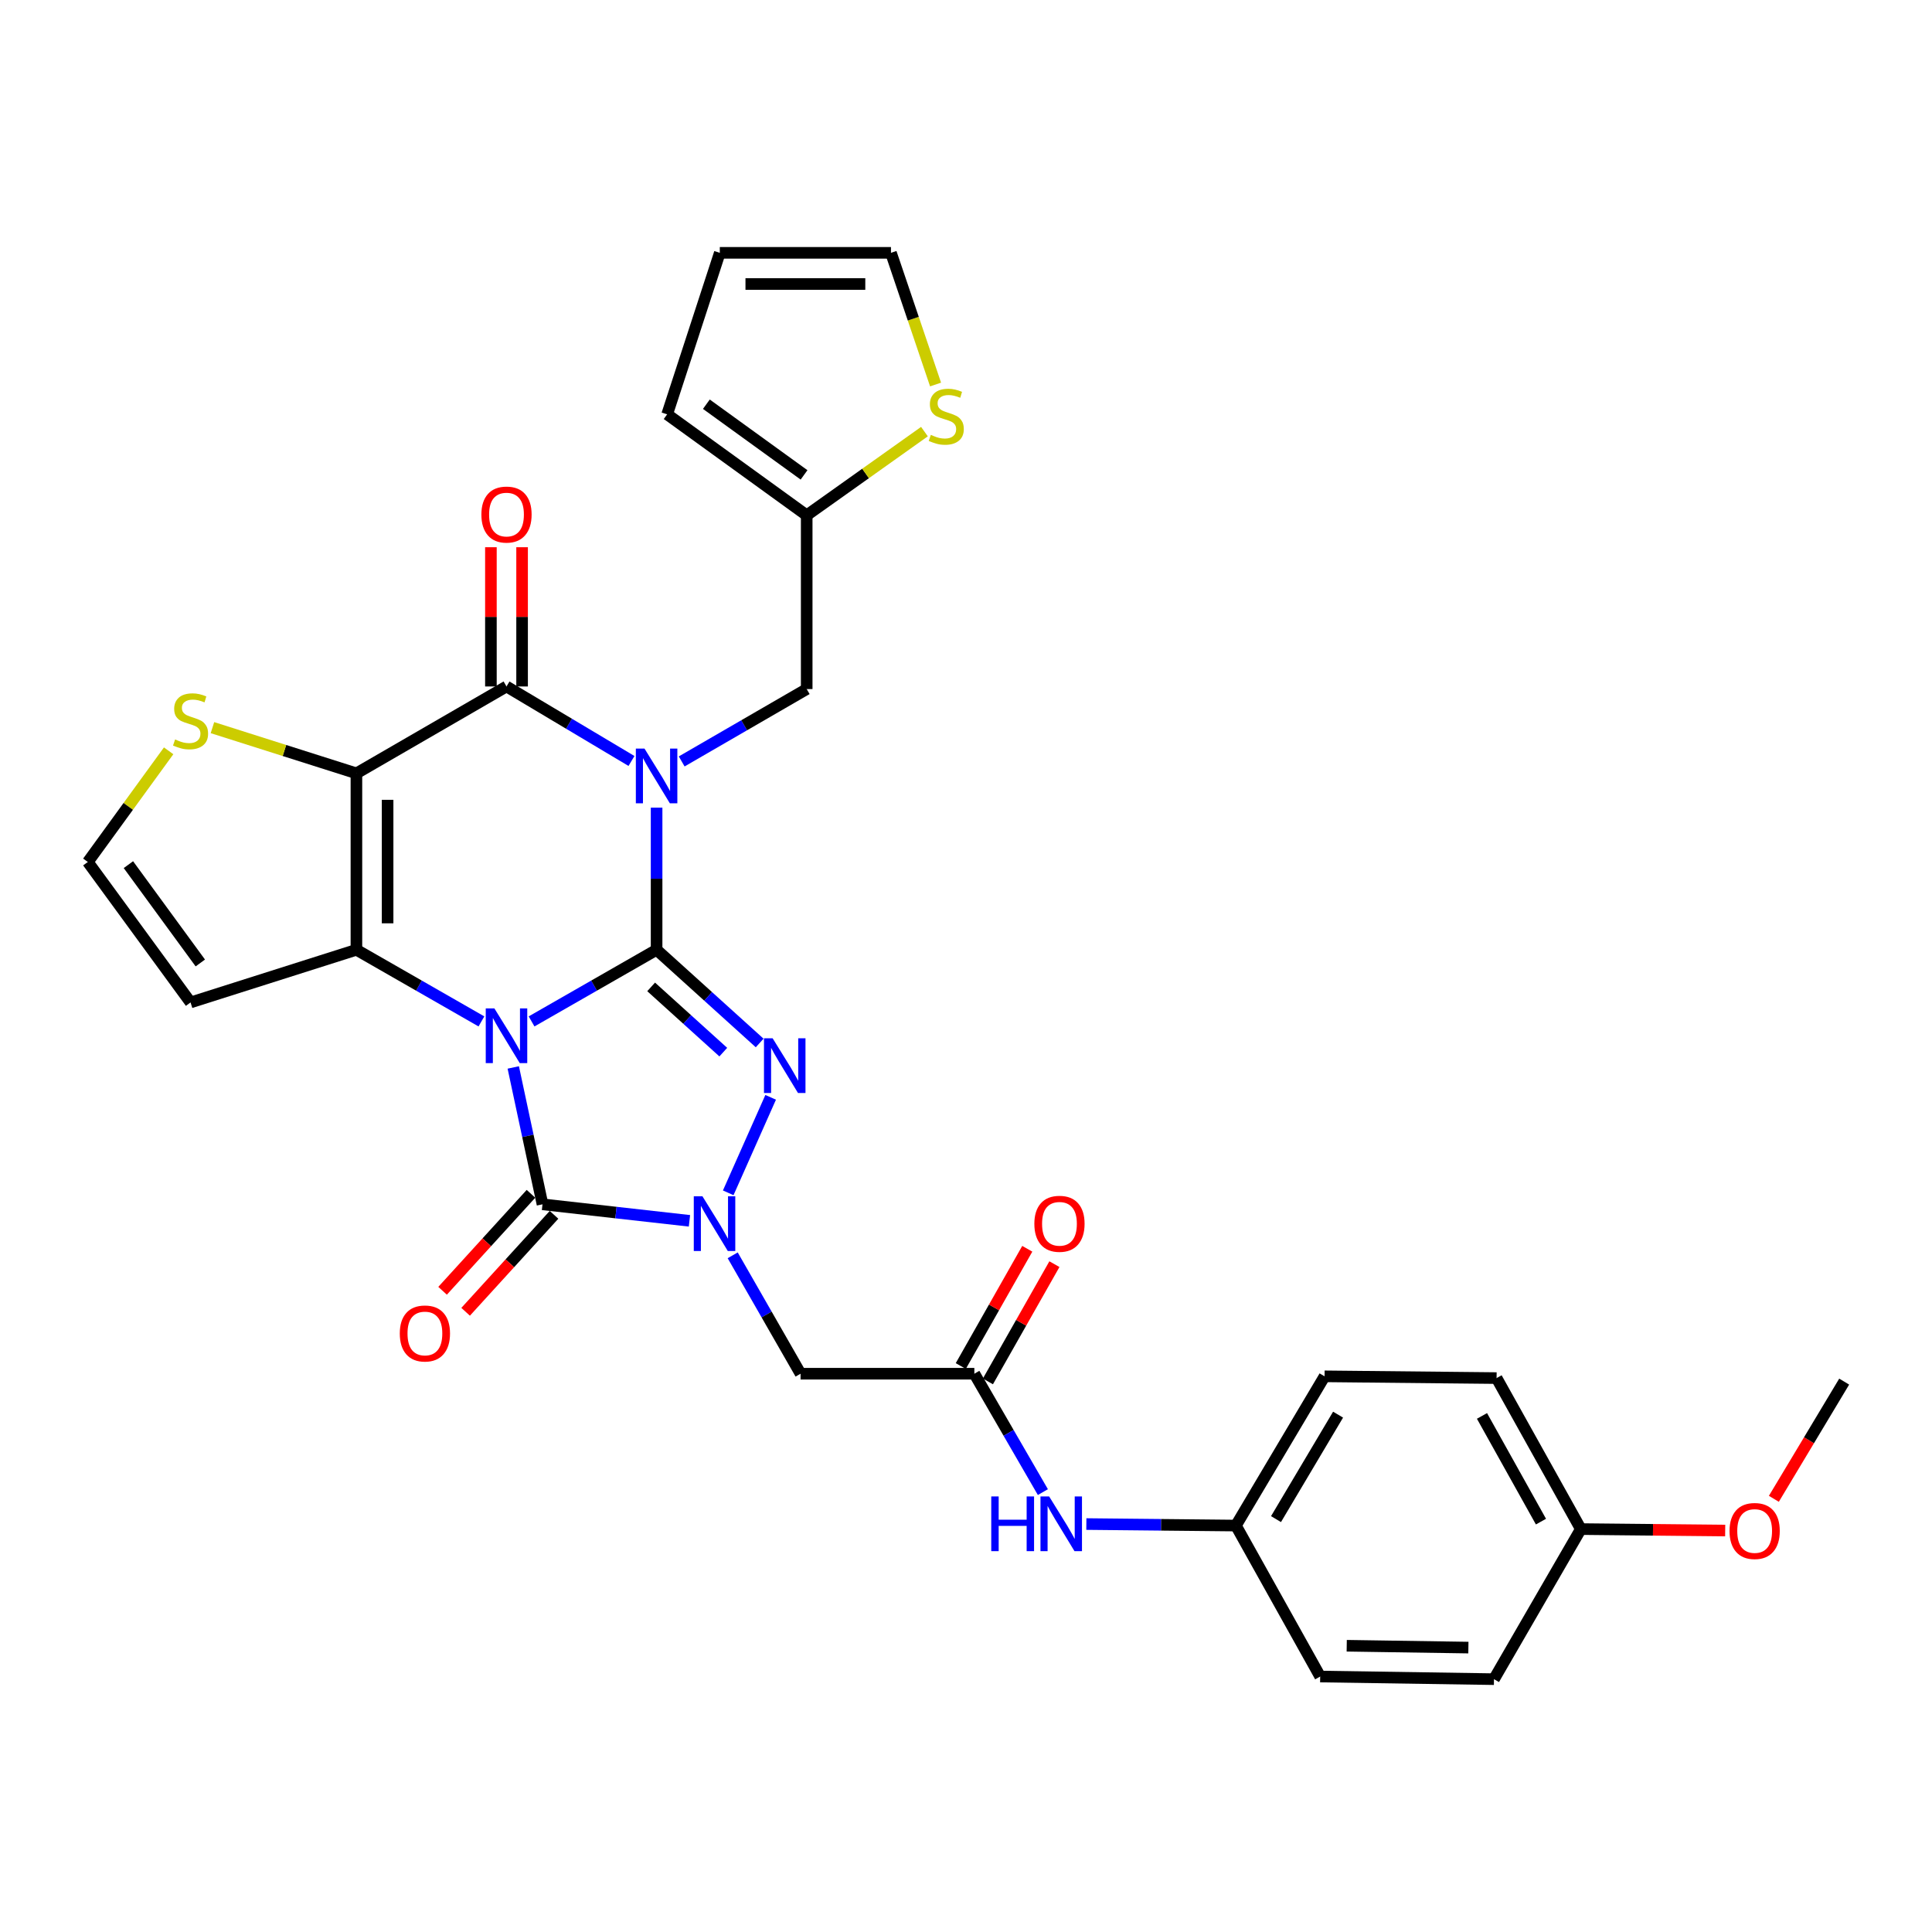 <?xml version='1.0' encoding='iso-8859-1'?>
<svg version='1.1' baseProfile='full'
              xmlns='http://www.w3.org/2000/svg'
                      xmlns:rdkit='http://www.rdkit.org/xml'
                      xmlns:xlink='http://www.w3.org/1999/xlink'
                  xml:space='preserve'
width='1000px' height='1000px' viewBox='0 0 1000 1000'>
<!-- END OF HEADER -->
<rect style='opacity:1.0;fill:#FFFFFF;stroke:none' width='1000' height='1000' x='0' y='0'> </rect>
<path class='bond-0' d='M 275.142,528.684 L 307.499,510.145' style='fill:none;fill-rule:evenodd;stroke:#0000FF;stroke-width:6px;stroke-linecap:butt;stroke-linejoin:miter;stroke-opacity:1' />
<path class='bond-0' d='M 307.499,510.145 L 339.855,491.607' style='fill:none;fill-rule:evenodd;stroke:#000000;stroke-width:6px;stroke-linecap:butt;stroke-linejoin:miter;stroke-opacity:1' />
<path class='bond-2' d='M 249.186,528.683 L 216.834,510.145' style='fill:none;fill-rule:evenodd;stroke:#0000FF;stroke-width:6px;stroke-linecap:butt;stroke-linejoin:miter;stroke-opacity:1' />
<path class='bond-2' d='M 216.834,510.145 L 184.481,491.607' style='fill:none;fill-rule:evenodd;stroke:#000000;stroke-width:6px;stroke-linecap:butt;stroke-linejoin:miter;stroke-opacity:1' />
<path class='bond-5' d='M 265.665,552.51 L 273.231,587.931' style='fill:none;fill-rule:evenodd;stroke:#0000FF;stroke-width:6px;stroke-linecap:butt;stroke-linejoin:miter;stroke-opacity:1' />
<path class='bond-5' d='M 273.231,587.931 L 280.798,623.352' style='fill:none;fill-rule:evenodd;stroke:#000000;stroke-width:6px;stroke-linecap:butt;stroke-linejoin:miter;stroke-opacity:1' />
<path class='bond-1' d='M 339.855,491.607 L 339.855,454.823' style='fill:none;fill-rule:evenodd;stroke:#000000;stroke-width:6px;stroke-linecap:butt;stroke-linejoin:miter;stroke-opacity:1' />
<path class='bond-1' d='M 339.855,454.823 L 339.855,418.04' style='fill:none;fill-rule:evenodd;stroke:#0000FF;stroke-width:6px;stroke-linecap:butt;stroke-linejoin:miter;stroke-opacity:1' />
<path class='bond-4' d='M 339.855,491.607 L 366.528,515.726' style='fill:none;fill-rule:evenodd;stroke:#000000;stroke-width:6px;stroke-linecap:butt;stroke-linejoin:miter;stroke-opacity:1' />
<path class='bond-4' d='M 366.528,515.726 L 393.201,539.846' style='fill:none;fill-rule:evenodd;stroke:#0000FF;stroke-width:6px;stroke-linecap:butt;stroke-linejoin:miter;stroke-opacity:1' />
<path class='bond-4' d='M 337.031,510.815 L 355.702,527.698' style='fill:none;fill-rule:evenodd;stroke:#000000;stroke-width:6px;stroke-linecap:butt;stroke-linejoin:miter;stroke-opacity:1' />
<path class='bond-4' d='M 355.702,527.698 L 374.373,544.582' style='fill:none;fill-rule:evenodd;stroke:#0000FF;stroke-width:6px;stroke-linecap:butt;stroke-linejoin:miter;stroke-opacity:1' />
<path class='bond-11' d='M 352.84,394.115 L 385.193,375.387' style='fill:none;fill-rule:evenodd;stroke:#0000FF;stroke-width:6px;stroke-linecap:butt;stroke-linejoin:miter;stroke-opacity:1' />
<path class='bond-11' d='M 385.193,375.387 L 417.547,356.66' style='fill:none;fill-rule:evenodd;stroke:#000000;stroke-width:6px;stroke-linecap:butt;stroke-linejoin:miter;stroke-opacity:1' />
<path class='bond-33' d='M 326.854,393.88 L 294.509,374.597' style='fill:none;fill-rule:evenodd;stroke:#0000FF;stroke-width:6px;stroke-linecap:butt;stroke-linejoin:miter;stroke-opacity:1' />
<path class='bond-33' d='M 294.509,374.597 L 262.164,355.315' style='fill:none;fill-rule:evenodd;stroke:#000000;stroke-width:6px;stroke-linecap:butt;stroke-linejoin:miter;stroke-opacity:1' />
<path class='bond-3' d='M 184.481,491.607 L 184.481,400.285' style='fill:none;fill-rule:evenodd;stroke:#000000;stroke-width:6px;stroke-linecap:butt;stroke-linejoin:miter;stroke-opacity:1' />
<path class='bond-3' d='M 200.622,477.908 L 200.622,413.983' style='fill:none;fill-rule:evenodd;stroke:#000000;stroke-width:6px;stroke-linecap:butt;stroke-linejoin:miter;stroke-opacity:1' />
<path class='bond-12' d='M 184.481,491.607 L 98.63,518.867' style='fill:none;fill-rule:evenodd;stroke:#000000;stroke-width:6px;stroke-linecap:butt;stroke-linejoin:miter;stroke-opacity:1' />
<path class='bond-7' d='M 184.481,400.285 L 262.164,355.315' style='fill:none;fill-rule:evenodd;stroke:#000000;stroke-width:6px;stroke-linecap:butt;stroke-linejoin:miter;stroke-opacity:1' />
<path class='bond-9' d='M 184.481,400.285 L 147.222,388.454' style='fill:none;fill-rule:evenodd;stroke:#000000;stroke-width:6px;stroke-linecap:butt;stroke-linejoin:miter;stroke-opacity:1' />
<path class='bond-9' d='M 147.222,388.454 L 109.962,376.623' style='fill:none;fill-rule:evenodd;stroke:#CCCC00;stroke-width:6px;stroke-linecap:butt;stroke-linejoin:miter;stroke-opacity:1' />
<path class='bond-31' d='M 398.891,567.976 L 376.928,617.402' style='fill:none;fill-rule:evenodd;stroke:#0000FF;stroke-width:6px;stroke-linecap:butt;stroke-linejoin:miter;stroke-opacity:1' />
<path class='bond-6' d='M 280.798,623.352 L 318.83,627.623' style='fill:none;fill-rule:evenodd;stroke:#000000;stroke-width:6px;stroke-linecap:butt;stroke-linejoin:miter;stroke-opacity:1' />
<path class='bond-6' d='M 318.83,627.623 L 356.862,631.893' style='fill:none;fill-rule:evenodd;stroke:#0000FF;stroke-width:6px;stroke-linecap:butt;stroke-linejoin:miter;stroke-opacity:1' />
<path class='bond-16' d='M 274.834,617.915 L 251.956,643.011' style='fill:none;fill-rule:evenodd;stroke:#000000;stroke-width:6px;stroke-linecap:butt;stroke-linejoin:miter;stroke-opacity:1' />
<path class='bond-16' d='M 251.956,643.011 L 229.078,668.106' style='fill:none;fill-rule:evenodd;stroke:#FF0000;stroke-width:6px;stroke-linecap:butt;stroke-linejoin:miter;stroke-opacity:1' />
<path class='bond-16' d='M 286.762,628.789 L 263.884,653.885' style='fill:none;fill-rule:evenodd;stroke:#000000;stroke-width:6px;stroke-linecap:butt;stroke-linejoin:miter;stroke-opacity:1' />
<path class='bond-16' d='M 263.884,653.885 L 241.006,678.98' style='fill:none;fill-rule:evenodd;stroke:#FF0000;stroke-width:6px;stroke-linecap:butt;stroke-linejoin:miter;stroke-opacity:1' />
<path class='bond-8' d='M 379.242,649.749 L 396.807,680.391' style='fill:none;fill-rule:evenodd;stroke:#0000FF;stroke-width:6px;stroke-linecap:butt;stroke-linejoin:miter;stroke-opacity:1' />
<path class='bond-8' d='M 396.807,680.391 L 414.373,711.033' style='fill:none;fill-rule:evenodd;stroke:#000000;stroke-width:6px;stroke-linecap:butt;stroke-linejoin:miter;stroke-opacity:1' />
<path class='bond-17' d='M 270.234,355.315 L 270.234,319.277' style='fill:none;fill-rule:evenodd;stroke:#000000;stroke-width:6px;stroke-linecap:butt;stroke-linejoin:miter;stroke-opacity:1' />
<path class='bond-17' d='M 270.234,319.277 L 270.234,283.24' style='fill:none;fill-rule:evenodd;stroke:#FF0000;stroke-width:6px;stroke-linecap:butt;stroke-linejoin:miter;stroke-opacity:1' />
<path class='bond-17' d='M 254.094,355.315 L 254.094,319.277' style='fill:none;fill-rule:evenodd;stroke:#000000;stroke-width:6px;stroke-linecap:butt;stroke-linejoin:miter;stroke-opacity:1' />
<path class='bond-17' d='M 254.094,319.277 L 254.094,283.24' style='fill:none;fill-rule:evenodd;stroke:#FF0000;stroke-width:6px;stroke-linecap:butt;stroke-linejoin:miter;stroke-opacity:1' />
<path class='bond-10' d='M 414.373,711.033 L 504.322,711.033' style='fill:none;fill-rule:evenodd;stroke:#000000;stroke-width:6px;stroke-linecap:butt;stroke-linejoin:miter;stroke-opacity:1' />
<path class='bond-32' d='M 87.289,388.623 L 66.372,417.392' style='fill:none;fill-rule:evenodd;stroke:#CCCC00;stroke-width:6px;stroke-linecap:butt;stroke-linejoin:miter;stroke-opacity:1' />
<path class='bond-32' d='M 66.372,417.392 L 45.455,446.161' style='fill:none;fill-rule:evenodd;stroke:#000000;stroke-width:6px;stroke-linecap:butt;stroke-linejoin:miter;stroke-opacity:1' />
<path class='bond-18' d='M 504.322,711.033 L 522.059,741.672' style='fill:none;fill-rule:evenodd;stroke:#000000;stroke-width:6px;stroke-linecap:butt;stroke-linejoin:miter;stroke-opacity:1' />
<path class='bond-18' d='M 522.059,741.672 L 539.796,772.312' style='fill:none;fill-rule:evenodd;stroke:#0000FF;stroke-width:6px;stroke-linecap:butt;stroke-linejoin:miter;stroke-opacity:1' />
<path class='bond-20' d='M 511.342,715.014 L 528.552,684.67' style='fill:none;fill-rule:evenodd;stroke:#000000;stroke-width:6px;stroke-linecap:butt;stroke-linejoin:miter;stroke-opacity:1' />
<path class='bond-20' d='M 528.552,684.67 L 545.761,654.325' style='fill:none;fill-rule:evenodd;stroke:#FF0000;stroke-width:6px;stroke-linecap:butt;stroke-linejoin:miter;stroke-opacity:1' />
<path class='bond-20' d='M 497.302,707.052 L 514.511,676.707' style='fill:none;fill-rule:evenodd;stroke:#000000;stroke-width:6px;stroke-linecap:butt;stroke-linejoin:miter;stroke-opacity:1' />
<path class='bond-20' d='M 514.511,676.707 L 531.721,646.362' style='fill:none;fill-rule:evenodd;stroke:#FF0000;stroke-width:6px;stroke-linecap:butt;stroke-linejoin:miter;stroke-opacity:1' />
<path class='bond-13' d='M 417.547,356.66 L 417.547,266.719' style='fill:none;fill-rule:evenodd;stroke:#000000;stroke-width:6px;stroke-linecap:butt;stroke-linejoin:miter;stroke-opacity:1' />
<path class='bond-14' d='M 98.63,518.867 L 45.455,446.161' style='fill:none;fill-rule:evenodd;stroke:#000000;stroke-width:6px;stroke-linecap:butt;stroke-linejoin:miter;stroke-opacity:1' />
<path class='bond-14' d='M 103.682,498.432 L 66.459,447.538' style='fill:none;fill-rule:evenodd;stroke:#000000;stroke-width:6px;stroke-linecap:butt;stroke-linejoin:miter;stroke-opacity:1' />
<path class='bond-15' d='M 417.547,266.719 L 448.019,245.061' style='fill:none;fill-rule:evenodd;stroke:#000000;stroke-width:6px;stroke-linecap:butt;stroke-linejoin:miter;stroke-opacity:1' />
<path class='bond-15' d='M 448.019,245.061 L 478.491,223.402' style='fill:none;fill-rule:evenodd;stroke:#CCCC00;stroke-width:6px;stroke-linecap:butt;stroke-linejoin:miter;stroke-opacity:1' />
<path class='bond-21' d='M 417.547,266.719 L 345.316,214.459' style='fill:none;fill-rule:evenodd;stroke:#000000;stroke-width:6px;stroke-linecap:butt;stroke-linejoin:miter;stroke-opacity:1' />
<path class='bond-21' d='M 416.174,245.803 L 365.613,209.221' style='fill:none;fill-rule:evenodd;stroke:#000000;stroke-width:6px;stroke-linecap:butt;stroke-linejoin:miter;stroke-opacity:1' />
<path class='bond-19' d='M 484.248,199.023 L 472.706,164.945' style='fill:none;fill-rule:evenodd;stroke:#CCCC00;stroke-width:6px;stroke-linecap:butt;stroke-linejoin:miter;stroke-opacity:1' />
<path class='bond-19' d='M 472.706,164.945 L 461.163,130.867' style='fill:none;fill-rule:evenodd;stroke:#000000;stroke-width:6px;stroke-linecap:butt;stroke-linejoin:miter;stroke-opacity:1' />
<path class='bond-23' d='M 562.293,788.847 L 600.996,789.239' style='fill:none;fill-rule:evenodd;stroke:#0000FF;stroke-width:6px;stroke-linecap:butt;stroke-linejoin:miter;stroke-opacity:1' />
<path class='bond-23' d='M 600.996,789.239 L 639.699,789.63' style='fill:none;fill-rule:evenodd;stroke:#000000;stroke-width:6px;stroke-linecap:butt;stroke-linejoin:miter;stroke-opacity:1' />
<path class='bond-34' d='M 461.163,130.867 L 372.568,130.867' style='fill:none;fill-rule:evenodd;stroke:#000000;stroke-width:6px;stroke-linecap:butt;stroke-linejoin:miter;stroke-opacity:1' />
<path class='bond-34' d='M 447.874,147.008 L 385.857,147.008' style='fill:none;fill-rule:evenodd;stroke:#000000;stroke-width:6px;stroke-linecap:butt;stroke-linejoin:miter;stroke-opacity:1' />
<path class='bond-22' d='M 345.316,214.459 L 372.568,130.867' style='fill:none;fill-rule:evenodd;stroke:#000000;stroke-width:6px;stroke-linecap:butt;stroke-linejoin:miter;stroke-opacity:1' />
<path class='bond-25' d='M 639.699,789.63 L 683.325,867.77' style='fill:none;fill-rule:evenodd;stroke:#000000;stroke-width:6px;stroke-linecap:butt;stroke-linejoin:miter;stroke-opacity:1' />
<path class='bond-26' d='M 639.699,789.63 L 685.593,712.387' style='fill:none;fill-rule:evenodd;stroke:#000000;stroke-width:6px;stroke-linecap:butt;stroke-linejoin:miter;stroke-opacity:1' />
<path class='bond-26' d='M 660.46,786.289 L 692.586,732.218' style='fill:none;fill-rule:evenodd;stroke:#000000;stroke-width:6px;stroke-linecap:butt;stroke-linejoin:miter;stroke-opacity:1' />
<path class='bond-24' d='M 818.236,791.451 L 774.628,713.293' style='fill:none;fill-rule:evenodd;stroke:#000000;stroke-width:6px;stroke-linecap:butt;stroke-linejoin:miter;stroke-opacity:1' />
<path class='bond-24' d='M 797.599,787.591 L 767.074,732.881' style='fill:none;fill-rule:evenodd;stroke:#000000;stroke-width:6px;stroke-linecap:butt;stroke-linejoin:miter;stroke-opacity:1' />
<path class='bond-29' d='M 818.236,791.451 L 855.595,791.827' style='fill:none;fill-rule:evenodd;stroke:#000000;stroke-width:6px;stroke-linecap:butt;stroke-linejoin:miter;stroke-opacity:1' />
<path class='bond-29' d='M 855.595,791.827 L 892.954,792.203' style='fill:none;fill-rule:evenodd;stroke:#FF0000;stroke-width:6px;stroke-linecap:butt;stroke-linejoin:miter;stroke-opacity:1' />
<path class='bond-35' d='M 818.236,791.451 L 773.283,869.133' style='fill:none;fill-rule:evenodd;stroke:#000000;stroke-width:6px;stroke-linecap:butt;stroke-linejoin:miter;stroke-opacity:1' />
<path class='bond-27' d='M 683.325,867.77 L 773.283,869.133' style='fill:none;fill-rule:evenodd;stroke:#000000;stroke-width:6px;stroke-linecap:butt;stroke-linejoin:miter;stroke-opacity:1' />
<path class='bond-27' d='M 697.063,851.836 L 760.034,852.79' style='fill:none;fill-rule:evenodd;stroke:#000000;stroke-width:6px;stroke-linecap:butt;stroke-linejoin:miter;stroke-opacity:1' />
<path class='bond-28' d='M 685.593,712.387 L 774.628,713.293' style='fill:none;fill-rule:evenodd;stroke:#000000;stroke-width:6px;stroke-linecap:butt;stroke-linejoin:miter;stroke-opacity:1' />
<path class='bond-30' d='M 918.147,775.785 L 936.346,745.453' style='fill:none;fill-rule:evenodd;stroke:#FF0000;stroke-width:6px;stroke-linecap:butt;stroke-linejoin:miter;stroke-opacity:1' />
<path class='bond-30' d='M 936.346,745.453 L 954.545,715.122' style='fill:none;fill-rule:evenodd;stroke:#000000;stroke-width:6px;stroke-linecap:butt;stroke-linejoin:miter;stroke-opacity:1' />
<path  class='atom-0' d='M 255.904 521.96
L 265.184 536.96
Q 266.104 538.44, 267.584 541.12
Q 269.064 543.8, 269.144 543.96
L 269.144 521.96
L 272.904 521.96
L 272.904 550.28
L 269.024 550.28
L 259.064 533.88
Q 257.904 531.96, 256.664 529.76
Q 255.464 527.56, 255.104 526.88
L 255.104 550.28
L 251.424 550.28
L 251.424 521.96
L 255.904 521.96
' fill='#0000FF'/>
<path  class='atom-2' d='M 333.595 387.47
L 342.875 402.47
Q 343.795 403.95, 345.275 406.63
Q 346.755 409.31, 346.835 409.47
L 346.835 387.47
L 350.595 387.47
L 350.595 415.79
L 346.715 415.79
L 336.755 399.39
Q 335.595 397.47, 334.355 395.27
Q 333.155 393.07, 332.795 392.39
L 332.795 415.79
L 329.115 415.79
L 329.115 387.47
L 333.595 387.47
' fill='#0000FF'/>
<path  class='atom-5' d='M 399.917 537.419
L 409.197 552.419
Q 410.117 553.899, 411.597 556.579
Q 413.077 559.259, 413.157 559.419
L 413.157 537.419
L 416.917 537.419
L 416.917 565.739
L 413.037 565.739
L 403.077 549.339
Q 401.917 547.419, 400.677 545.219
Q 399.477 543.019, 399.117 542.339
L 399.117 565.739
L 395.437 565.739
L 395.437 537.419
L 399.917 537.419
' fill='#0000FF'/>
<path  class='atom-7' d='M 363.582 619.191
L 372.862 634.191
Q 373.782 635.671, 375.262 638.351
Q 376.742 641.031, 376.822 641.191
L 376.822 619.191
L 380.582 619.191
L 380.582 647.511
L 376.702 647.511
L 366.742 631.111
Q 365.582 629.191, 364.342 626.991
Q 363.142 624.791, 362.782 624.111
L 362.782 647.511
L 359.102 647.511
L 359.102 619.191
L 363.582 619.191
' fill='#0000FF'/>
<path  class='atom-10' d='M 90.63 382.745
Q 90.95 382.865, 92.27 383.425
Q 93.59 383.985, 95.03 384.345
Q 96.51 384.665, 97.95 384.665
Q 100.63 384.665, 102.19 383.385
Q 103.75 382.065, 103.75 379.785
Q 103.75 378.225, 102.95 377.265
Q 102.19 376.305, 100.99 375.785
Q 99.79 375.265, 97.79 374.665
Q 95.27 373.905, 93.75 373.185
Q 92.27 372.465, 91.19 370.945
Q 90.15 369.425, 90.15 366.865
Q 90.15 363.305, 92.55 361.105
Q 94.99 358.905, 99.79 358.905
Q 103.07 358.905, 106.79 360.465
L 105.87 363.545
Q 102.47 362.145, 99.91 362.145
Q 97.15 362.145, 95.63 363.305
Q 94.11 364.425, 94.15 366.385
Q 94.15 367.905, 94.91 368.825
Q 95.71 369.745, 96.83 370.265
Q 97.99 370.785, 99.91 371.385
Q 102.47 372.185, 103.99 372.985
Q 105.51 373.785, 106.59 375.425
Q 107.71 377.025, 107.71 379.785
Q 107.71 383.705, 105.07 385.825
Q 102.47 387.905, 98.11 387.905
Q 95.59 387.905, 93.67 387.345
Q 91.79 386.825, 89.55 385.905
L 90.63 382.745
' fill='#CCCC00'/>
<path  class='atom-16' d='M 481.786 225.093
Q 482.106 225.213, 483.426 225.773
Q 484.746 226.333, 486.186 226.693
Q 487.666 227.013, 489.106 227.013
Q 491.786 227.013, 493.346 225.733
Q 494.906 224.413, 494.906 222.133
Q 494.906 220.573, 494.106 219.613
Q 493.346 218.653, 492.146 218.133
Q 490.946 217.613, 488.946 217.013
Q 486.426 216.253, 484.906 215.533
Q 483.426 214.813, 482.346 213.293
Q 481.306 211.773, 481.306 209.213
Q 481.306 205.653, 483.706 203.453
Q 486.146 201.253, 490.946 201.253
Q 494.226 201.253, 497.946 202.813
L 497.026 205.893
Q 493.626 204.493, 491.066 204.493
Q 488.306 204.493, 486.786 205.653
Q 485.266 206.773, 485.306 208.733
Q 485.306 210.253, 486.066 211.173
Q 486.866 212.093, 487.986 212.613
Q 489.146 213.133, 491.066 213.733
Q 493.626 214.533, 495.146 215.333
Q 496.666 216.133, 497.746 217.773
Q 498.866 219.373, 498.866 222.133
Q 498.866 226.053, 496.226 228.173
Q 493.626 230.253, 489.266 230.253
Q 486.746 230.253, 484.826 229.693
Q 482.946 229.173, 480.706 228.253
L 481.786 225.093
' fill='#CCCC00'/>
<path  class='atom-17' d='M 206.929 690.202
Q 206.929 683.402, 210.289 679.602
Q 213.649 675.802, 219.929 675.802
Q 226.209 675.802, 229.569 679.602
Q 232.929 683.402, 232.929 690.202
Q 232.929 697.082, 229.529 701.002
Q 226.129 704.882, 219.929 704.882
Q 213.689 704.882, 210.289 701.002
Q 206.929 697.122, 206.929 690.202
M 219.929 701.682
Q 224.249 701.682, 226.569 698.802
Q 228.929 695.882, 228.929 690.202
Q 228.929 684.642, 226.569 681.842
Q 224.249 679.002, 219.929 679.002
Q 215.609 679.002, 213.249 681.802
Q 210.929 684.602, 210.929 690.202
Q 210.929 695.922, 213.249 698.802
Q 215.609 701.682, 219.929 701.682
' fill='#FF0000'/>
<path  class='atom-18' d='M 249.164 266.333
Q 249.164 259.533, 252.524 255.733
Q 255.884 251.933, 262.164 251.933
Q 268.444 251.933, 271.804 255.733
Q 275.164 259.533, 275.164 266.333
Q 275.164 273.213, 271.764 277.133
Q 268.364 281.013, 262.164 281.013
Q 255.924 281.013, 252.524 277.133
Q 249.164 273.253, 249.164 266.333
M 262.164 277.813
Q 266.484 277.813, 268.804 274.933
Q 271.164 272.013, 271.164 266.333
Q 271.164 260.773, 268.804 257.973
Q 266.484 255.133, 262.164 255.133
Q 257.844 255.133, 255.484 257.933
Q 253.164 260.733, 253.164 266.333
Q 253.164 272.053, 255.484 274.933
Q 257.844 277.813, 262.164 277.813
' fill='#FF0000'/>
<path  class='atom-19' d='M 513.072 774.556
L 516.912 774.556
L 516.912 786.596
L 531.392 786.596
L 531.392 774.556
L 535.232 774.556
L 535.232 802.876
L 531.392 802.876
L 531.392 789.796
L 516.912 789.796
L 516.912 802.876
L 513.072 802.876
L 513.072 774.556
' fill='#0000FF'/>
<path  class='atom-19' d='M 543.032 774.556
L 552.312 789.556
Q 553.232 791.036, 554.712 793.716
Q 556.192 796.396, 556.272 796.556
L 556.272 774.556
L 560.032 774.556
L 560.032 802.876
L 556.152 802.876
L 546.192 786.476
Q 545.032 784.556, 543.792 782.356
Q 542.592 780.156, 542.232 779.476
L 542.232 802.876
L 538.552 802.876
L 538.552 774.556
L 543.032 774.556
' fill='#0000FF'/>
<path  class='atom-21' d='M 535.378 633.431
Q 535.378 626.631, 538.738 622.831
Q 542.098 619.031, 548.378 619.031
Q 554.658 619.031, 558.018 622.831
Q 561.378 626.631, 561.378 633.431
Q 561.378 640.311, 557.978 644.231
Q 554.578 648.111, 548.378 648.111
Q 542.138 648.111, 538.738 644.231
Q 535.378 640.351, 535.378 633.431
M 548.378 644.911
Q 552.698 644.911, 555.018 642.031
Q 557.378 639.111, 557.378 633.431
Q 557.378 627.871, 555.018 625.071
Q 552.698 622.231, 548.378 622.231
Q 544.058 622.231, 541.698 625.031
Q 539.378 627.831, 539.378 633.431
Q 539.378 639.151, 541.698 642.031
Q 544.058 644.911, 548.378 644.911
' fill='#FF0000'/>
<path  class='atom-30' d='M 895.203 792.436
Q 895.203 785.636, 898.563 781.836
Q 901.923 778.036, 908.203 778.036
Q 914.483 778.036, 917.843 781.836
Q 921.203 785.636, 921.203 792.436
Q 921.203 799.316, 917.803 803.236
Q 914.403 807.116, 908.203 807.116
Q 901.963 807.116, 898.563 803.236
Q 895.203 799.356, 895.203 792.436
M 908.203 803.916
Q 912.523 803.916, 914.843 801.036
Q 917.203 798.116, 917.203 792.436
Q 917.203 786.876, 914.843 784.076
Q 912.523 781.236, 908.203 781.236
Q 903.883 781.236, 901.523 784.036
Q 899.203 786.836, 899.203 792.436
Q 899.203 798.156, 901.523 801.036
Q 903.883 803.916, 908.203 803.916
' fill='#FF0000'/>
</svg>
